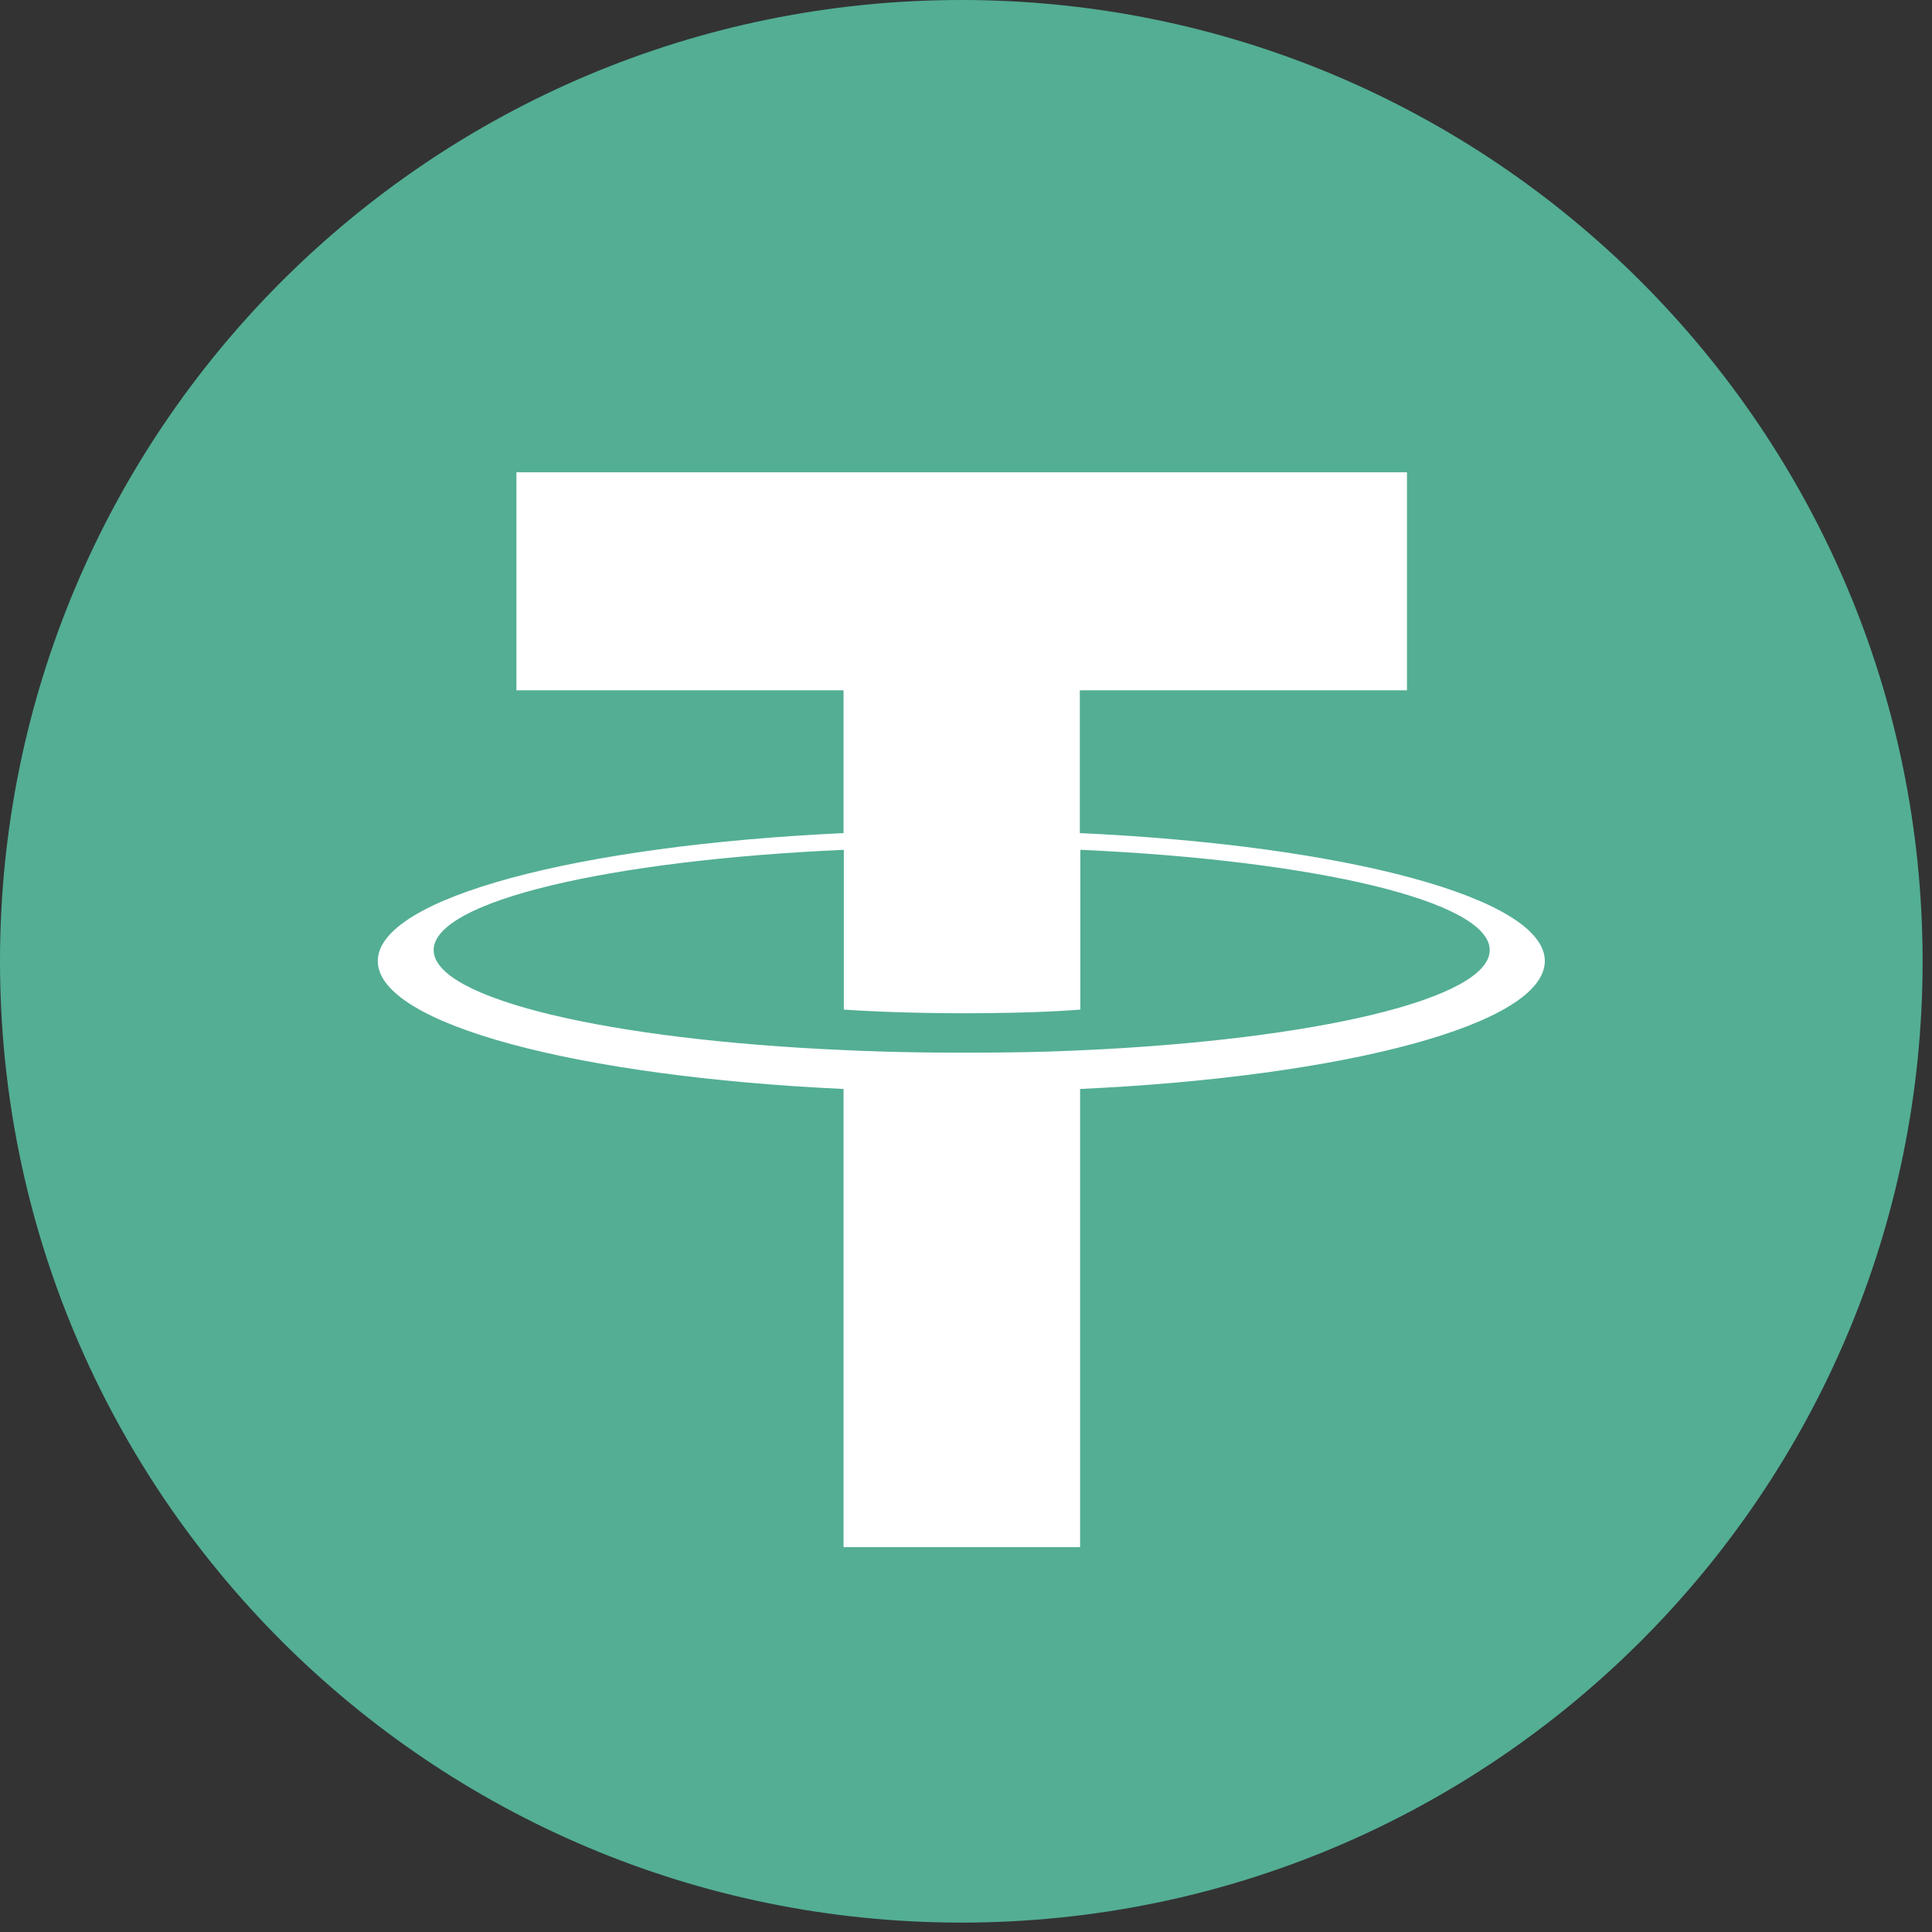 <svg width="74" height="74" viewBox="0 0 74 74" fill="none" xmlns="http://www.w3.org/2000/svg">
<rect x="0" y="0" width="74" height="74" fill="#333333" stroke="none"/>
<path d="M36.82 0C57.15 0 73.64 16.49 73.64 36.82C73.64 57.15 57.15 73.64 36.82 73.64C16.49 73.64 0 57.16 0 36.82C0 16.48 16.48 0 36.82 0Z" fill="#53AE94"/>
<path d="M41.36 31.92V26.44H53.89V18.09H19.78V26.44H32.31V31.91C22.13 32.38 14.47 34.39 14.47 36.81C14.47 39.23 22.13 41.24 32.31 41.71V59.26H41.37V41.71C51.53 41.24 59.17 39.23 59.17 36.81C59.17 34.39 51.53 32.38 41.37 31.91M41.37 40.23C41.11 40.24 39.8 40.32 36.88 40.32C34.54 40.32 32.9 40.25 32.32 40.22C23.33 39.83 16.61 38.26 16.61 36.39C16.61 34.52 23.32 32.95 32.32 32.55V38.67C32.91 38.71 34.59 38.81 36.92 38.81C39.71 38.81 41.12 38.69 41.38 38.67V32.55C50.36 32.95 57.06 34.52 57.06 36.39C57.06 38.26 50.36 39.83 41.38 40.23" fill="white"/>
</svg>
